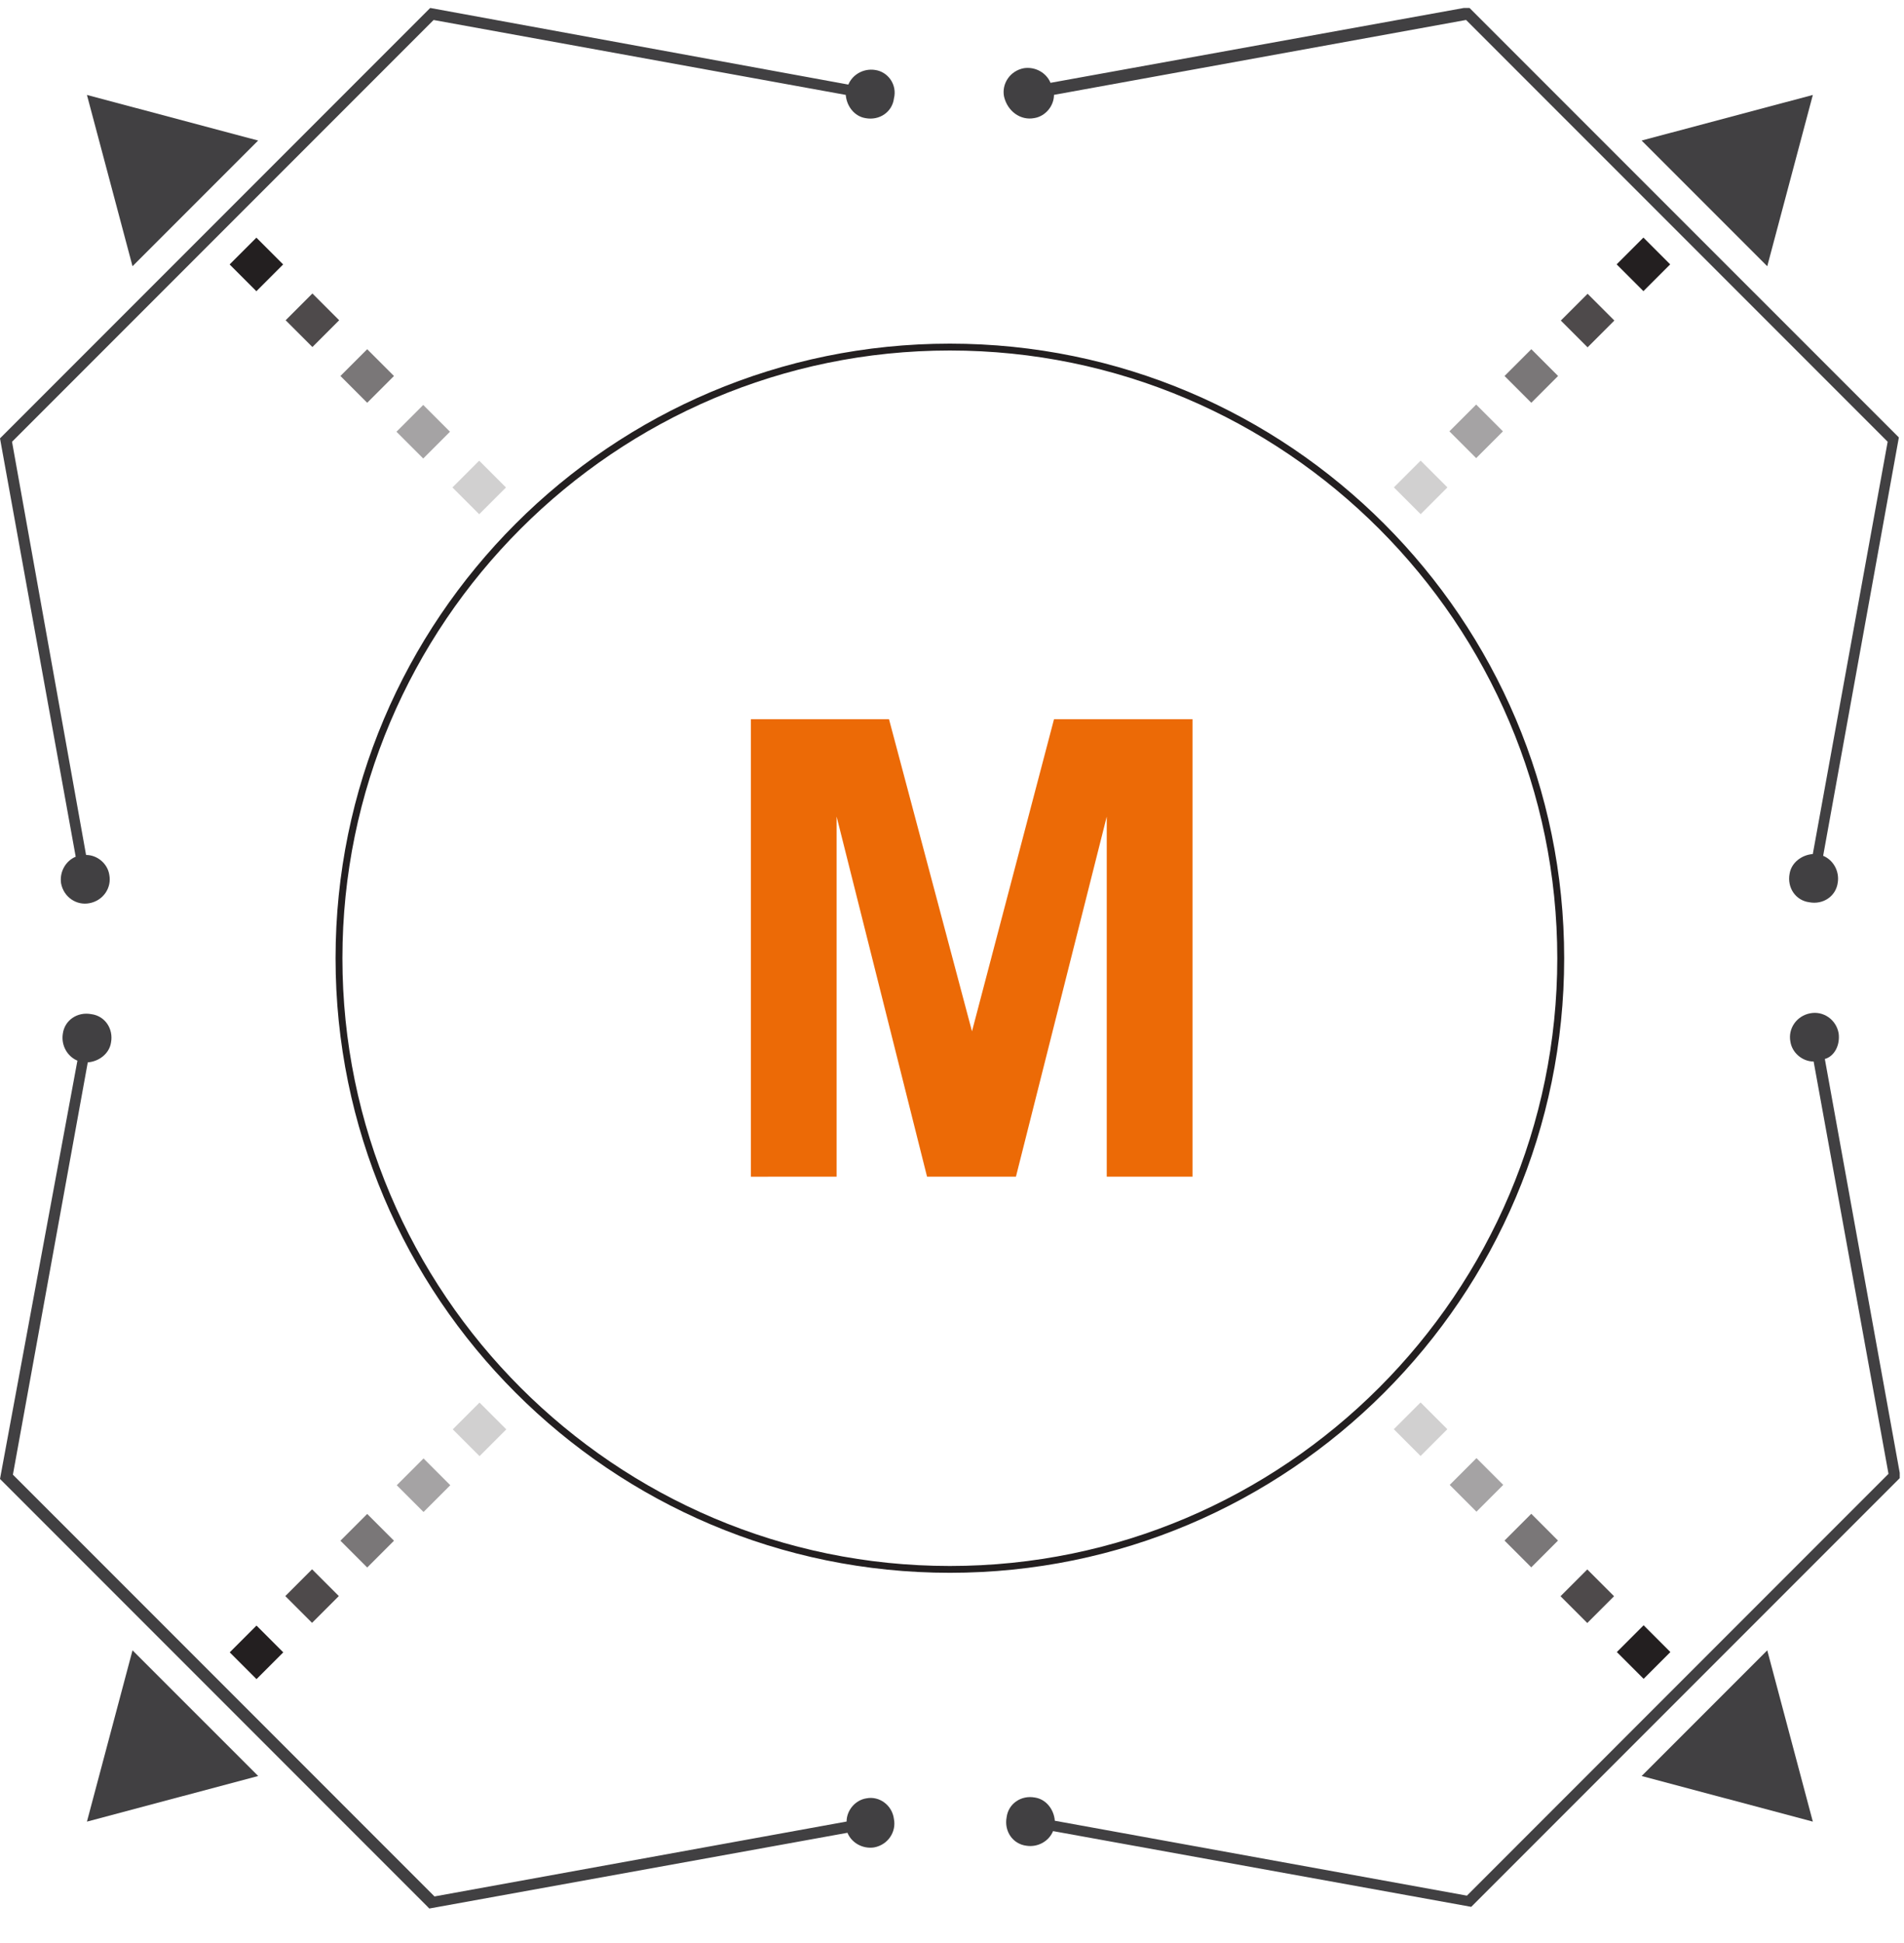 <?xml version="1.0" encoding="utf-8"?>
<!-- Generator: Adobe Illustrator 15.1.0, SVG Export Plug-In . SVG Version: 6.00 Build 0)  -->
<!DOCTYPE svg PUBLIC "-//W3C//DTD SVG 1.1//EN" "http://www.w3.org/Graphics/SVG/1.1/DTD/svg11.dtd">
<svg version="1.1" id="Слой_1" xmlns="http://www.w3.org/2000/svg" xmlns:xlink="http://www.w3.org/1999/xlink" x="0px" y="0px"
	 width="50px" height="51px" viewBox="0 0 50 51" enable-background="new 0 0 50 51" xml:space="preserve">
<g>
	<defs>
		<rect id="SVGID_1_" y="0.209" width="49.888" height="49.888"/>
	</defs>
	<clipPath id="SVGID_2_">
		<use xlink:href="#SVGID_1_"  overflow="visible"/>
	</clipPath>
	<g clip-path="url(#SVGID_2_)">
		<path fill="#231F20" d="M24.944,41.283c-8.902,0-16.132-7.229-16.132-16.131c0-8.902,7.23-16.132,16.132-16.132
			c8.901,0,16.132,7.23,16.132,16.132C41.076,34.054,33.846,41.283,24.944,41.283z M24.944,9.2c-8.789,0-15.952,7.163-15.952,15.952
			c0,8.79,7.163,15.952,15.952,15.952s15.951-7.162,15.951-15.952C40.896,16.363,33.733,9.2,24.944,9.2z"/>
		<path fill="#414042" d="M47.606,2.492L43.11,3.689l3.299,3.299L47.606,2.492L43.11,3.689l3.299,3.299L47.606,2.492z"/>
		<path fill="#414042" d="M47.606,47.814l-1.197-4.496l-3.299,3.299L47.606,47.814l-1.197-4.496l-3.299,3.299L47.606,47.814z"/>
		<path fill="#414042" d="M2.283,47.814l4.497-1.197L3.48,43.318L2.283,47.814l4.497-1.197L3.48,43.318L2.283,47.814z"/>
		<path fill="#414042" d="M2.283,2.492L3.48,6.988l3.299-3.299L2.283,2.492L3.48,6.988l3.299-3.299L2.283,2.492z"/>
		<path fill="#414042" d="M27.158,3.1c0.293-0.045,0.52-0.316,0.52-0.61L38.5,0.524l11.071,11.071l-1.966,10.822
			c-0.294,0.023-0.564,0.226-0.61,0.52c-0.067,0.361,0.158,0.7,0.521,0.746c0.361,0.067,0.699-0.158,0.745-0.52
			c0.045-0.293-0.113-0.587-0.384-0.7l1.988-10.981L38.568,0.186L27.587,2.174c-0.112-0.271-0.407-0.429-0.7-0.384
			c-0.361,0.068-0.588,0.407-0.52,0.746C26.457,2.919,26.797,3.168,27.158,3.1z"/>
		<path fill="#414042" d="M48.283,27.117c-0.068-0.361-0.406-0.587-0.746-0.52c-0.361,0.068-0.587,0.406-0.52,0.746
			c0.045,0.293,0.316,0.52,0.61,0.52l1.966,10.822L38.522,49.757L27.7,47.791c-0.022-0.293-0.226-0.564-0.521-0.609
			c-0.361-0.068-0.699,0.158-0.745,0.52c-0.067,0.361,0.158,0.7,0.521,0.745c0.293,0.046,0.587-0.112,0.699-0.384l10.981,1.988
			l11.229-11.229l0.045-0.046l-1.988-10.98C48.17,27.728,48.328,27.434,48.283,27.117z"/>
		<path fill="#414042" d="M22.752,47.203c-0.293,0.045-0.52,0.316-0.52,0.609L11.41,49.778L0.339,38.707l1.966-10.822
			c0.293-0.022,0.565-0.227,0.61-0.52c0.068-0.361-0.158-0.701-0.52-0.746c-0.361-0.067-0.701,0.158-0.746,0.52
			c-0.045,0.294,0.113,0.588,0.384,0.701L0,38.82l11.229,11.229l0.045,0.046l10.98-1.988c0.113,0.271,0.407,0.429,0.701,0.384
			c0.361-0.067,0.587-0.406,0.52-0.745C23.43,47.383,23.091,47.135,22.752,47.203z"/>
		<path fill="#414042" d="M22.978,1.836c-0.293-0.045-0.587,0.113-0.7,0.384L11.297,0.209L0,11.506l1.988,10.981
			c-0.271,0.113-0.429,0.407-0.384,0.7c0.068,0.362,0.407,0.587,0.746,0.52c0.362-0.068,0.587-0.407,0.52-0.746
			c-0.045-0.294-0.316-0.52-0.61-0.52L0.316,11.596L11.387,0.525L22.21,2.491c0.022,0.293,0.226,0.564,0.52,0.61
			c0.362,0.068,0.701-0.158,0.746-0.52C23.565,2.22,23.317,1.881,22.978,1.836z"/>
		<path fill="#231F20" d="M43.86,6.939l-0.703-0.703l-0.703,0.703l0.703,0.703L43.86,6.939z"/>
		<path opacity="0.802" fill="#231F20" enable-background="new    " d="M41.691,7.711l-0.703,0.703l0.703,0.703l0.703-0.703
			L41.691,7.711z"/>
		<path opacity="0.605" fill="#231F20" enable-background="new    " d="M40.213,9.166L39.51,9.869l0.703,0.703l0.703-0.703
			L40.213,9.166z"/>
		<path opacity="0.407" fill="#231F20" enable-background="new    " d="M38.765,10.619l-0.703,0.703l0.703,0.703l0.703-0.703
			L38.765,10.619z"/>
		<path opacity="0.21" fill="#231F20" enable-background="new    " d="M38.01,12.793l-0.703-0.703l-0.703,0.703l0.703,0.703
			L38.01,12.793z"/>
		<path fill="#231F20" d="M43.162,44.066l0.703-0.703l-0.703-0.703l-0.703,0.703L43.162,44.066z"/>
		<path opacity="0.802" fill="#231F20" enable-background="new    " d="M41.683,41.195l-0.703,0.703l0.703,0.703l0.703-0.703
			L41.683,41.195z"/>
		<path opacity="0.605" fill="#231F20" enable-background="new    " d="M40.212,39.734l-0.703,0.703l0.703,0.703l0.702-0.703
			L40.212,39.734z"/>
		<path opacity="0.407" fill="#231F20" enable-background="new    " d="M38.773,38.273l-0.703,0.703l0.703,0.703l0.703-0.703
			L38.773,38.273z"/>
		<path opacity="0.21" fill="#231F20" enable-background="new    " d="M37.305,38.217l0.703-0.703l-0.703-0.703l-0.703,0.703
			L37.305,38.217z"/>
		<path fill="#231F20" d="M6.033,43.371l0.703,0.703l0.703-0.703l-0.703-0.703L6.033,43.371z"/>
		<path opacity="0.802" fill="#231F20" enable-background="new    " d="M8.195,41.191l-0.703,0.703l0.703,0.703l0.703-0.703
			L8.195,41.191z"/>
		<path opacity="0.605" fill="#231F20" enable-background="new    " d="M9.643,39.738l-0.703,0.703l0.703,0.703l0.703-0.703
			L9.643,39.738z"/>
		<path opacity="0.407" fill="#231F20" enable-background="new    " d="M11.122,38.281l-0.703,0.703l0.703,0.703l0.703-0.703
			L11.122,38.281z"/>
		<path opacity="0.21" fill="#231F20" enable-background="new    " d="M11.89,37.518l0.703,0.703l0.703-0.703l-0.703-0.703
			L11.89,37.518z"/>
		<path fill="#231F20" d="M6.733,6.238L6.03,6.941l0.703,0.703l0.703-0.703L6.733,6.238z"/>
		<path opacity="0.802" fill="#231F20" enable-background="new    " d="M8.204,7.703L7.501,8.406l0.703,0.703l0.703-0.703
			L8.204,7.703z"/>
		<path opacity="0.605" fill="#231F20" enable-background="new    " d="M9.643,9.166L8.94,9.869l0.703,0.703l0.703-0.703
			L9.643,9.166z"/>
		<path opacity="0.407" fill="#231F20" enable-background="new    " d="M11.114,10.629l-0.703,0.703l0.703,0.703l0.703-0.703
			L11.114,10.629z"/>
		<path opacity="0.21" fill="#231F20" enable-background="new    " d="M12.584,12.092l-0.703,0.703l0.703,0.703l0.703-0.703
			L12.584,12.092z"/>
		<path fill="#EC6A06" d="M19.718,30.887V18.878h3.628l2.179,8.192l2.154-8.192h3.637v12.008h-2.252v-9.453l-2.385,9.453h-2.334
			l-2.375-9.453v9.453H19.718z"/>
	</g>
</g>
</svg>
